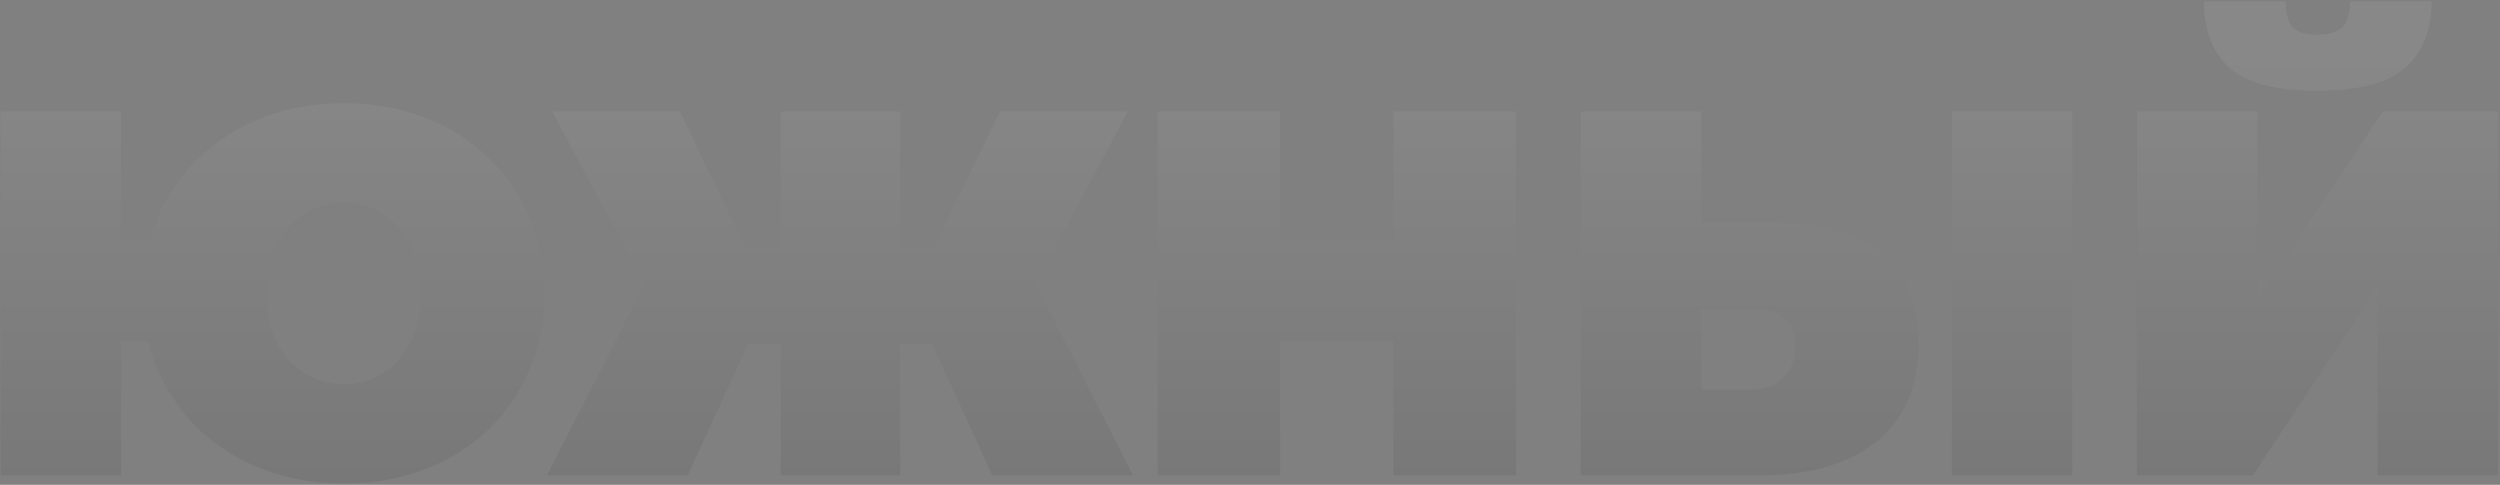 <?xml version="1.0" encoding="UTF-8"?> <svg xmlns="http://www.w3.org/2000/svg" width="789" height="153" viewBox="0 0 789 153" fill="none"><rect x="0" y="0" width="789" height="153" fill="#808080" stroke="none"/> <g opacity="0.07"> <path d="M0.168 150V35.2H38.216V75.872H67.9V107.688H38.216V150H0.168ZM108.572 152.624C99.388 152.624 90.915 151.148 83.152 148.196C75.499 145.244 68.775 141.089 62.98 135.732C57.295 130.265 52.867 123.869 49.696 116.544C46.635 109.218 45.104 101.237 45.104 92.6C45.104 83.853 46.635 75.872 49.696 68.656C52.867 61.33 57.295 54.989 62.98 49.632C68.775 44.165 75.499 39.956 83.152 37.004C90.915 34.052 99.388 32.576 108.572 32.576C117.756 32.576 126.175 34.052 133.828 37.004C141.591 39.956 148.315 44.165 154 49.632C159.685 54.989 164.059 61.33 167.12 68.656C170.291 75.872 171.876 83.853 171.876 92.6C171.876 101.237 170.291 109.218 167.12 116.544C164.059 123.869 159.685 130.265 154 135.732C148.315 141.089 141.591 145.244 133.828 148.196C126.175 151.148 117.756 152.624 108.572 152.624ZM108.572 121.3C111.961 121.3 115.077 120.644 117.92 119.332C120.872 118.02 123.441 116.161 125.628 113.756C127.924 111.241 129.673 108.234 130.876 104.736C132.188 101.128 132.844 97.082 132.844 92.6C132.844 88.117 132.188 84.126 130.876 80.628C129.673 77.02 127.924 74.013 125.628 71.608C123.441 69.093 120.872 67.18 117.92 65.868C115.077 64.556 111.961 63.9 108.572 63.9C105.183 63.9 102.012 64.556 99.06 65.868C96.108 67.18 93.484 69.093 91.188 71.608C89.001 74.013 87.252 77.02 85.94 80.628C84.737 84.126 84.136 88.117 84.136 92.6C84.136 97.082 84.737 101.128 85.94 104.736C87.252 108.234 89.001 111.241 91.188 113.756C93.484 116.161 96.108 118.02 99.06 119.332C102.012 120.644 105.183 121.3 108.572 121.3Z" fill="url(#paint0_linear_2460_34303)"></path> <path d="M313.149 150L288.549 96.208L321.021 78.168L357.593 150H313.149ZM272.969 108.508V78.004H311.181V108.508H272.969ZM323.153 96.7L287.401 93.092L315.609 35.2H355.953L323.153 96.7ZM217.045 150H172.601L209.337 78.168L241.809 96.208L217.045 150ZM284.121 150H246.401V35.2H284.121V150ZM257.553 108.508H219.013V78.004H257.553V108.508ZM207.205 96.7L174.241 35.2H214.585L242.301 93.092L207.205 96.7Z" fill="url(#paint1_linear_2460_34303)"></path> <path d="M439.78 35.2H478.484V150H439.78V35.2ZM404.028 150H365.324V35.2H404.028V150ZM442.404 107.688H401.404V75.872H442.404V107.688Z" fill="url(#paint2_linear_2460_34303)"></path> <path d="M560.723 70.46C574.717 70.46 585.651 73.63 593.523 79.972C601.504 86.204 605.495 95.661 605.495 108.344C605.495 122.01 601.012 132.397 592.047 139.504C583.081 146.501 571 150 555.803 150H498.895V35.2H536.943V70.46H560.723ZM553.179 122.94C557.005 122.94 560.176 121.737 562.691 119.332C565.315 116.817 566.627 113.373 566.627 109C566.627 104.626 565.315 101.62 562.691 99.98C560.176 98.34 557.005 97.52 553.179 97.52H536.943V122.94H553.179ZM615.991 150V35.2H654.039V150H615.991Z" fill="url(#paint3_linear_2460_34303)"></path> <path d="M674.426 150V35.2H712.474V94.896L751.998 35.2H788.406V150H750.358V90.468L710.998 150H674.426ZM731.334 28.64C718.323 28.64 709.084 26.234 703.618 21.424C698.26 16.504 695.582 9.506 695.582 0.432H721.33C721.33 4.04 722.04 6.718 723.462 8.468C724.992 10.108 727.616 10.928 731.334 10.928C735.16 10.928 737.839 10.108 739.37 8.468C740.9 6.718 741.666 4.04 741.666 0.432H767.414C767.414 9.506 764.626 16.504 759.05 21.424C753.583 26.234 744.344 28.64 731.334 28.64Z" fill="url(#paint4_linear_2460_34303)"></path> </g> <defs> <linearGradient id="paint0_linear_2460_34303" x1="394.5" y1="16.5" x2="394.5" y2="160" gradientUnits="userSpaceOnUse"> <stop stop-color="white"></stop> <stop offset="1"></stop> </linearGradient> <linearGradient id="paint1_linear_2460_34303" x1="394.5" y1="16.5" x2="394.5" y2="160" gradientUnits="userSpaceOnUse"> <stop stop-color="white"></stop> <stop offset="1"></stop> </linearGradient> <linearGradient id="paint2_linear_2460_34303" x1="394.5" y1="16.5" x2="394.5" y2="160" gradientUnits="userSpaceOnUse"> <stop stop-color="white"></stop> <stop offset="1"></stop> </linearGradient> <linearGradient id="paint3_linear_2460_34303" x1="394.5" y1="16.5" x2="394.5" y2="160" gradientUnits="userSpaceOnUse"> <stop stop-color="white"></stop> <stop offset="1"></stop> </linearGradient> <linearGradient id="paint4_linear_2460_34303" x1="394.5" y1="16.5" x2="394.5" y2="160" gradientUnits="userSpaceOnUse"> <stop stop-color="white"></stop> <stop offset="1"></stop> </linearGradient> </defs> </svg> 